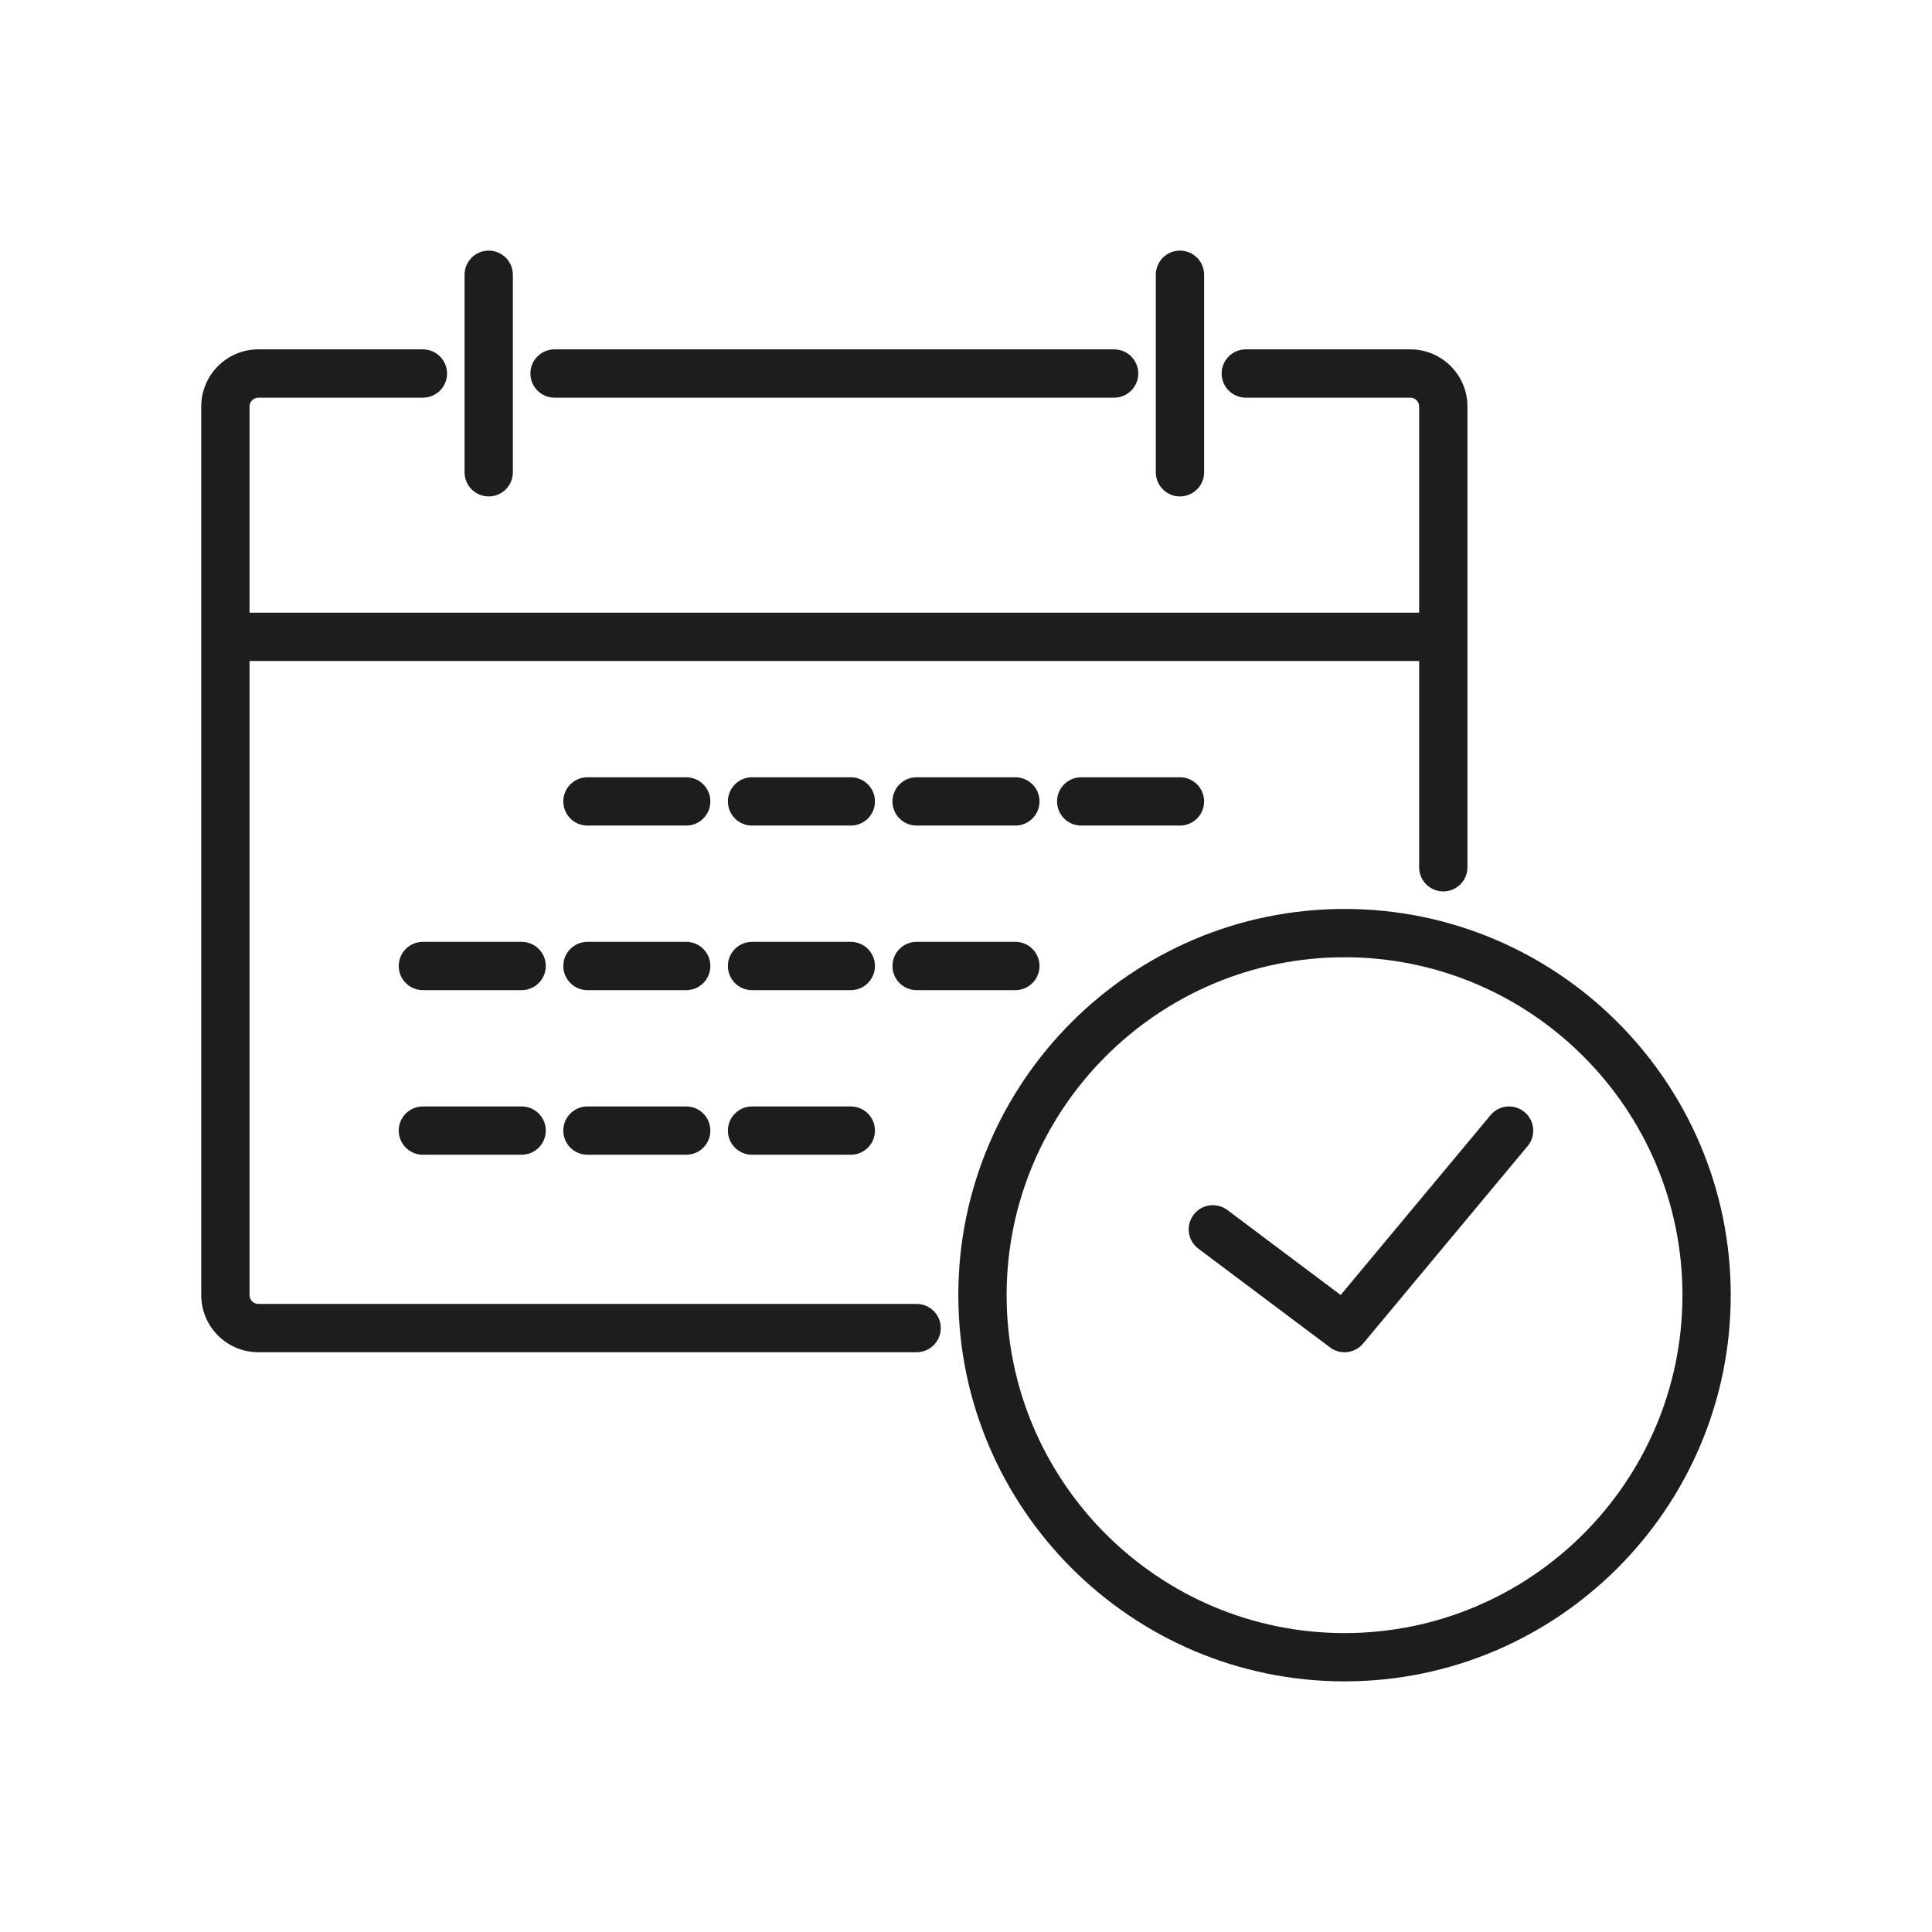 <?xml version="1.0" encoding="utf-8"?>
<!-- Generator: Adobe Illustrator 15.0.2, SVG Export Plug-In . SVG Version: 6.00 Build 0)  -->
<!DOCTYPE svg PUBLIC "-//W3C//DTD SVG 1.1//EN" "http://www.w3.org/Graphics/SVG/1.1/DTD/svg11.dtd">
<svg version="1.1" id="Livello_1" xmlns="http://www.w3.org/2000/svg" xmlns:xlink="http://www.w3.org/1999/xlink" x="0px" y="0px"
	 width="120px" height="120px" viewBox="0 0 120 120" enable-background="new 0 0 120 120" xml:space="preserve">
<g>
	<path fill="#1D1D1B" d="M56.934,80.989H16.045c-0.3,0-0.545-0.244-0.545-0.545V41.056h72.645v12.812c0,0.829,0.672,1.5,1.5,1.5
		s1.5-0.671,1.5-1.5V25.245c0-1.955-1.59-3.545-3.545-3.545H77.378c-0.828,0-1.5,0.671-1.5,1.5s0.672,1.5,1.5,1.5H87.6
		c0.301,0,0.545,0.245,0.545,0.545v12.811H15.5V25.245c0-0.3,0.245-0.545,0.545-0.545h10.222c0.829,0,1.5-0.671,1.5-1.5
		s-0.671-1.5-1.5-1.5H16.045c-1.955,0-3.545,1.59-3.545,3.545v55.199c0,1.955,1.59,3.545,3.545,3.545h40.889
		c0.829,0,1.5-0.672,1.5-1.5S57.762,80.989,56.934,80.989z"/>
	<path fill="#1D1D1B" d="M83.512,56.456c-13.228,0-23.989,10.761-23.989,23.988s10.762,23.989,23.989,23.989
		S107.5,93.672,107.5,80.444S96.739,56.456,83.512,56.456z M83.512,101.434c-11.573,0-20.989-9.416-20.989-20.989
		s9.416-20.988,20.989-20.988S104.5,68.871,104.5,80.444S95.085,101.434,83.512,101.434z"/>
	<path fill="#1D1D1B" d="M92.581,69.263l-9.31,11.172l-7.038-5.279c-0.663-0.496-1.603-0.362-2.101,0.3
		c-0.497,0.663-0.362,1.604,0.3,2.101l8.179,6.134c0.27,0.202,0.586,0.3,0.899,0.3c0.431,0,0.857-0.185,1.153-0.54l10.222-12.267
		c0.53-0.636,0.444-1.582-0.192-2.112S93.111,68.625,92.581,69.263z"/>
	<path fill="#1D1D1B" d="M73.289,30.834c0.828,0,1.5-0.671,1.5-1.5V17.066c0-0.829-0.672-1.5-1.5-1.5s-1.5,0.671-1.5,1.5v12.268
		C71.789,30.163,72.461,30.834,73.289,30.834z"/>
	<path fill="#1D1D1B" d="M34.444,24.7H69.2c0.828,0,1.5-0.671,1.5-1.5s-0.672-1.5-1.5-1.5H34.444c-0.829,0-1.5,0.671-1.5,1.5
		S33.616,24.7,34.444,24.7z"/>
	<path fill="#1D1D1B" d="M30.355,30.834c0.829,0,1.5-0.671,1.5-1.5V17.066c0-0.829-0.671-1.5-1.5-1.5s-1.5,0.671-1.5,1.5v12.268
		C28.855,30.163,29.527,30.834,30.355,30.834z"/>
	<path fill="#1D1D1B" d="M42.622,48.278h-6.134c-0.829,0-1.5,0.671-1.5,1.5s0.671,1.5,1.5,1.5h6.134c0.829,0,1.5-0.671,1.5-1.5
		S43.451,48.278,42.622,48.278z"/>
	<path fill="#1D1D1B" d="M52.845,48.278h-6.134c-0.829,0-1.5,0.671-1.5,1.5s0.671,1.5,1.5,1.5h6.134c0.829,0,1.5-0.671,1.5-1.5
		S53.673,48.278,52.845,48.278z"/>
	<path fill="#1D1D1B" d="M63.066,48.278h-6.133c-0.829,0-1.5,0.671-1.5,1.5s0.671,1.5,1.5,1.5h6.133c0.828,0,1.5-0.671,1.5-1.5
		S63.895,48.278,63.066,48.278z"/>
	<path fill="#1D1D1B" d="M67.155,48.278c-0.828,0-1.5,0.671-1.5,1.5s0.672,1.5,1.5,1.5h6.134c0.828,0,1.5-0.671,1.5-1.5
		s-0.672-1.5-1.5-1.5H67.155z"/>
	<path fill="#1D1D1B" d="M32.4,58.5h-6.134c-0.829,0-1.5,0.671-1.5,1.5s0.671,1.5,1.5,1.5H32.4c0.829,0,1.5-0.671,1.5-1.5
		S33.229,58.5,32.4,58.5z"/>
	<path fill="#1D1D1B" d="M42.622,58.5h-6.134c-0.829,0-1.5,0.671-1.5,1.5s0.671,1.5,1.5,1.5h6.134c0.829,0,1.5-0.671,1.5-1.5
		S43.451,58.5,42.622,58.5z"/>
	<path fill="#1D1D1B" d="M52.845,58.5h-6.134c-0.829,0-1.5,0.671-1.5,1.5s0.671,1.5,1.5,1.5h6.134c0.829,0,1.5-0.671,1.5-1.5
		S53.673,58.5,52.845,58.5z"/>
	<path fill="#1D1D1B" d="M63.066,58.5h-6.133c-0.829,0-1.5,0.671-1.5,1.5s0.671,1.5,1.5,1.5h6.133c0.828,0,1.5-0.671,1.5-1.5
		S63.895,58.5,63.066,58.5z"/>
	<path fill="#1D1D1B" d="M32.4,68.723h-6.134c-0.829,0-1.5,0.672-1.5,1.5s0.671,1.5,1.5,1.5H32.4c0.829,0,1.5-0.672,1.5-1.5
		S33.229,68.723,32.4,68.723z"/>
	<path fill="#1D1D1B" d="M42.622,68.723h-6.134c-0.829,0-1.5,0.672-1.5,1.5s0.671,1.5,1.5,1.5h6.134c0.829,0,1.5-0.672,1.5-1.5
		S43.451,68.723,42.622,68.723z"/>
	<path fill="#1D1D1B" d="M52.845,68.723h-6.134c-0.829,0-1.5,0.672-1.5,1.5s0.671,1.5,1.5,1.5h6.134c0.829,0,1.5-0.672,1.5-1.5
		S53.673,68.723,52.845,68.723z"/>
</g>
</svg>
